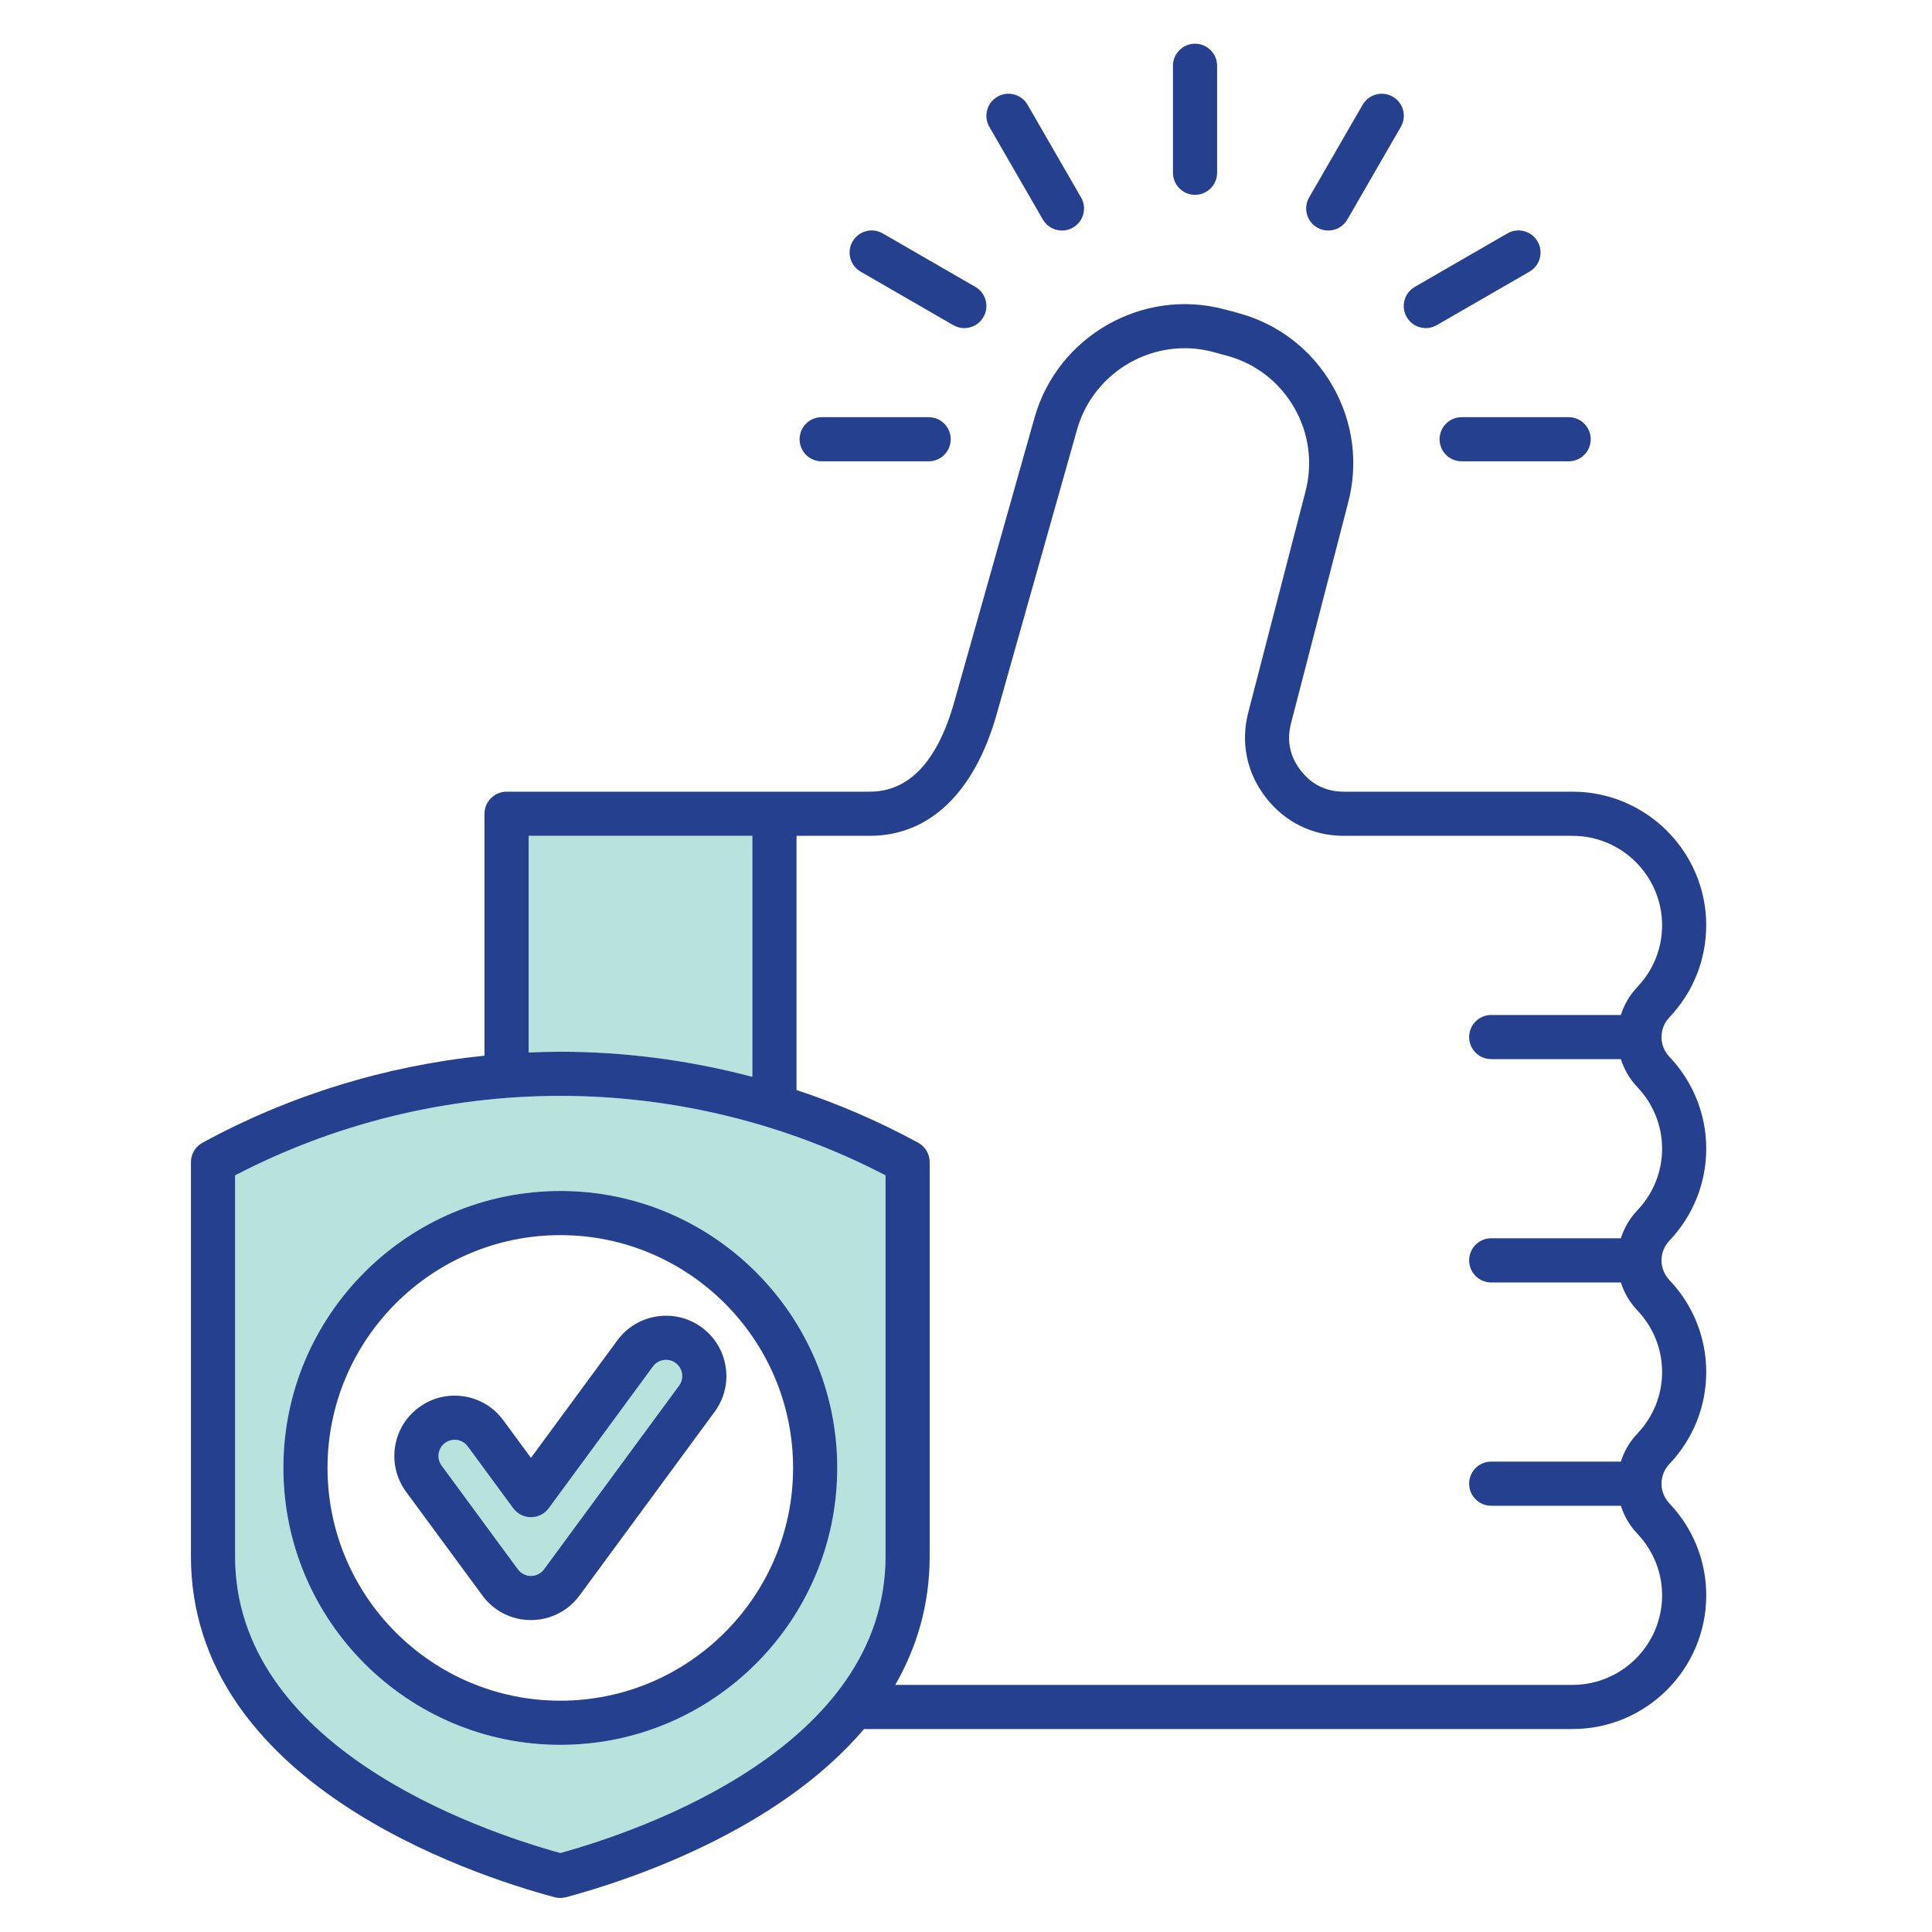 <svg width="40" height="40" viewBox="0 0 40 40" fill="none" xmlns="http://www.w3.org/2000/svg">
<g clip-path="url(#clip0_5670_13356)">
<path d="M15.578 22.296V17.305H10.945V21.791C11.164 21.782 11.382 21.775 11.601 21.775C12.947 21.775 14.285 21.953 15.578 22.295V22.296Z" fill="#B8E3DC"/>
<path d="M4.867 24.335V32.22C4.867 36.154 9.87 37.885 11.601 38.365C13.331 37.885 18.334 36.154 18.334 32.22V24.335C16.268 23.258 13.946 22.689 11.601 22.689C9.255 22.689 6.933 23.258 4.867 24.335ZM17.334 30.391C17.334 33.553 14.762 36.125 11.601 36.125C8.439 36.125 5.867 33.553 5.867 30.391C5.867 27.23 8.439 24.658 11.601 24.658C14.762 24.658 17.334 27.23 17.334 30.391Z" fill="#B8E3DC"/>
<path d="M10.625 31.226L9.684 29.947C9.631 29.874 9.553 29.827 9.465 29.813C9.376 29.799 9.288 29.821 9.215 29.874C9.143 29.927 9.096 30.005 9.082 30.093C9.068 30.182 9.09 30.27 9.143 30.343L10.722 32.49C10.775 32.563 10.854 32.611 10.942 32.624C11.03 32.638 11.119 32.616 11.191 32.563C11.221 32.541 11.247 32.515 11.268 32.485C11.27 32.482 11.272 32.48 11.274 32.477L14.06 28.687C14.113 28.616 14.134 28.527 14.121 28.439C14.107 28.35 14.06 28.272 13.988 28.219C13.838 28.11 13.628 28.142 13.519 28.291L11.361 31.226C11.275 31.343 11.138 31.412 10.993 31.412C10.848 31.412 10.711 31.343 10.625 31.226Z" fill="#B8E3DC"/>
<path d="M29.805 9.094C29.805 9.347 30.009 9.551 30.262 9.551H32.477C32.729 9.551 32.934 9.347 32.934 9.094C32.934 8.842 32.729 8.637 32.477 8.637H30.262C30.009 8.637 29.805 8.842 29.805 9.094Z" fill="#25408F"/>
<path d="M31.21 4.832L29.291 5.94C29.073 6.066 28.998 6.346 29.124 6.564C29.208 6.711 29.362 6.793 29.52 6.793C29.598 6.793 29.676 6.773 29.748 6.731L31.667 5.624C31.885 5.498 31.96 5.218 31.834 5C31.708 4.781 31.428 4.706 31.21 4.832Z" fill="#25408F"/>
<path d="M28.836 2.002C28.617 1.876 28.338 1.951 28.212 2.169L27.104 4.088C26.978 4.306 27.053 4.586 27.271 4.712C27.343 4.753 27.422 4.773 27.5 4.773C27.658 4.773 27.811 4.691 27.896 4.545L29.003 2.626C29.13 2.408 29.055 2.128 28.836 2.002Z" fill="#25408F"/>
<path d="M25.199 3.577V1.362C25.199 1.109 24.994 0.905 24.742 0.905C24.49 0.905 24.285 1.109 24.285 1.362V3.577C24.285 3.829 24.49 4.034 24.742 4.034C24.994 4.034 25.199 3.829 25.199 3.577Z" fill="#25408F"/>
<path d="M16.555 9.094C16.555 9.347 16.759 9.551 17.012 9.551H19.227C19.479 9.551 19.684 9.347 19.684 9.094C19.684 8.842 19.479 8.637 19.227 8.637H17.012C16.759 8.637 16.555 8.842 16.555 9.094Z" fill="#25408F"/>
<path d="M35.326 19.16C35.326 17.633 34.084 16.391 32.557 16.391H27.825C27.456 16.391 27.155 16.243 26.93 15.952C26.704 15.661 26.637 15.332 26.729 14.976L27.908 10.422C28.13 9.594 28.015 8.727 27.585 7.981C27.154 7.235 26.461 6.702 25.632 6.48L25.352 6.405C23.66 5.952 21.896 6.958 21.419 8.647L19.757 14.533C19.409 15.766 18.82 16.391 18.006 16.391H10.488C10.236 16.391 10.031 16.596 10.031 16.848V21.857C7.985 22.065 5.992 22.677 4.191 23.66C4.044 23.74 3.953 23.894 3.953 24.061V32.22C3.953 36.899 9.716 38.806 11.482 39.28C11.521 39.29 11.561 39.295 11.601 39.295C11.64 39.295 11.68 39.29 11.719 39.28C12.94 38.953 16.072 37.939 17.888 35.798H32.557C34.084 35.798 35.326 34.556 35.326 33.03C35.326 32.319 35.055 31.643 34.562 31.125C34.346 30.897 34.346 30.539 34.562 30.311C35.055 29.793 35.326 29.117 35.326 28.406C35.326 27.696 35.055 27.019 34.562 26.501C34.346 26.273 34.346 25.916 34.562 25.688C35.054 25.17 35.326 24.493 35.326 23.783C35.326 23.072 35.054 22.396 34.562 21.878C34.346 21.65 34.346 21.292 34.562 21.064C35.054 20.546 35.325 19.87 35.325 19.159L35.326 19.16ZM10.945 17.305H15.577V22.295C14.285 21.953 12.946 21.775 11.601 21.775C11.382 21.775 11.163 21.782 10.945 21.791V17.305ZM18.334 32.22C18.334 36.154 13.331 37.885 11.601 38.365C9.87 37.885 4.867 36.154 4.867 32.22V24.335C6.933 23.258 9.255 22.689 11.601 22.689C13.946 22.689 16.268 23.258 18.334 24.335V32.22ZM33.9 20.435C33.738 20.605 33.625 20.804 33.558 21.014H30.874C30.621 21.014 30.417 21.219 30.417 21.471C30.417 21.724 30.621 21.928 30.874 21.928H33.558C33.625 22.139 33.738 22.337 33.9 22.508C34.23 22.855 34.412 23.308 34.412 23.783C34.412 24.258 34.23 24.711 33.9 25.058C33.738 25.228 33.625 25.427 33.558 25.637H30.874C30.621 25.637 30.417 25.842 30.417 26.095C30.417 26.347 30.621 26.552 30.874 26.552H33.558C33.625 26.762 33.738 26.961 33.9 27.131C34.23 27.478 34.412 27.931 34.412 28.406C34.412 28.881 34.23 29.334 33.9 29.681C33.738 29.852 33.625 30.05 33.558 30.261H30.874C30.621 30.261 30.417 30.465 30.417 30.718C30.417 30.97 30.621 31.175 30.874 31.175H33.558C33.625 31.385 33.738 31.584 33.9 31.754C34.23 32.102 34.412 32.554 34.412 33.029C34.412 34.052 33.58 34.884 32.557 34.884H18.535C18.977 34.117 19.248 33.233 19.248 32.22V24.061C19.248 23.893 19.157 23.74 19.01 23.659C18.205 23.22 17.361 22.856 16.491 22.567V17.305H18.007C19.244 17.305 20.178 16.408 20.637 14.781L22.299 8.895C22.64 7.684 23.904 6.963 25.116 7.287L25.396 7.363C25.988 7.521 26.485 7.903 26.794 8.438C27.102 8.972 27.184 9.593 27.025 10.189L25.845 14.746C25.682 15.373 25.811 15.999 26.207 16.511C26.603 17.023 27.178 17.305 27.825 17.305H32.557C33.58 17.305 34.412 18.137 34.412 19.159C34.412 19.634 34.23 20.087 33.9 20.434L33.9 20.435Z" fill="#25408F"/>
<path d="M10.421 29.406C10.224 29.137 9.934 28.96 9.604 28.91C9.274 28.859 8.944 28.94 8.675 29.137C8.406 29.334 8.23 29.624 8.179 29.954C8.128 30.284 8.209 30.614 8.406 30.883C8.406 30.883 8.406 30.883 8.406 30.884L9.986 33.031C10.183 33.3 10.473 33.477 10.803 33.528C10.867 33.537 10.932 33.542 10.996 33.542C11.259 33.542 11.515 33.459 11.732 33.3C11.841 33.22 11.935 33.124 12.013 33.014L14.797 29.228C14.994 28.959 15.075 28.629 15.024 28.299C14.973 27.969 14.797 27.679 14.528 27.482C13.972 27.075 13.189 27.195 12.782 27.75L10.993 30.183L10.421 29.406L10.421 29.406ZM11.361 31.226L13.519 28.291C13.628 28.142 13.838 28.11 13.988 28.219C14.06 28.272 14.107 28.35 14.121 28.439C14.134 28.527 14.113 28.616 14.06 28.688L11.274 32.477C11.272 32.48 11.27 32.482 11.268 32.485C11.247 32.515 11.222 32.541 11.191 32.563C11.119 32.616 11.03 32.638 10.942 32.624C10.854 32.611 10.776 32.563 10.722 32.491L9.143 30.343C9.09 30.271 9.069 30.182 9.082 30.093C9.096 30.005 9.143 29.927 9.215 29.874C9.288 29.821 9.376 29.799 9.465 29.813C9.553 29.827 9.631 29.874 9.685 29.947L10.625 31.226C10.711 31.343 10.848 31.412 10.993 31.412C11.139 31.412 11.275 31.343 11.361 31.226V31.226Z" fill="#25408F"/>
<path d="M5.867 30.391C5.867 33.553 8.439 36.125 11.601 36.125C14.762 36.125 17.334 33.553 17.334 30.391C17.334 27.23 14.762 24.658 11.601 24.658C8.439 24.658 5.867 27.23 5.867 30.391ZM16.42 30.391C16.42 33.049 14.258 35.211 11.601 35.211C8.943 35.211 6.781 33.049 6.781 30.391C6.781 27.734 8.943 25.572 11.601 25.572C14.258 25.572 16.42 27.734 16.42 30.391Z" fill="#25408F"/>
<path d="M17.651 5C17.525 5.218 17.6 5.498 17.818 5.624L19.737 6.732C19.809 6.773 19.887 6.793 19.965 6.793C20.123 6.793 20.276 6.711 20.361 6.564C20.487 6.346 20.413 6.066 20.194 5.94L18.275 4.832C18.057 4.706 17.777 4.781 17.651 5Z" fill="#25408F"/>
<path d="M21.591 4.545C21.675 4.691 21.829 4.773 21.987 4.773C22.065 4.773 22.143 4.754 22.215 4.712C22.434 4.586 22.509 4.306 22.382 4.088L21.275 2.169C21.149 1.951 20.869 1.876 20.651 2.002C20.432 2.128 20.357 2.408 20.483 2.626L21.591 4.545Z" fill="#25408F"/>
</g>
<defs>
<clipPath id="clip0_5670_13356">
<rect width="39" height="39" fill="white" transform="translate(0.141 0.6)"/>
</clipPath>
</defs>
</svg>
